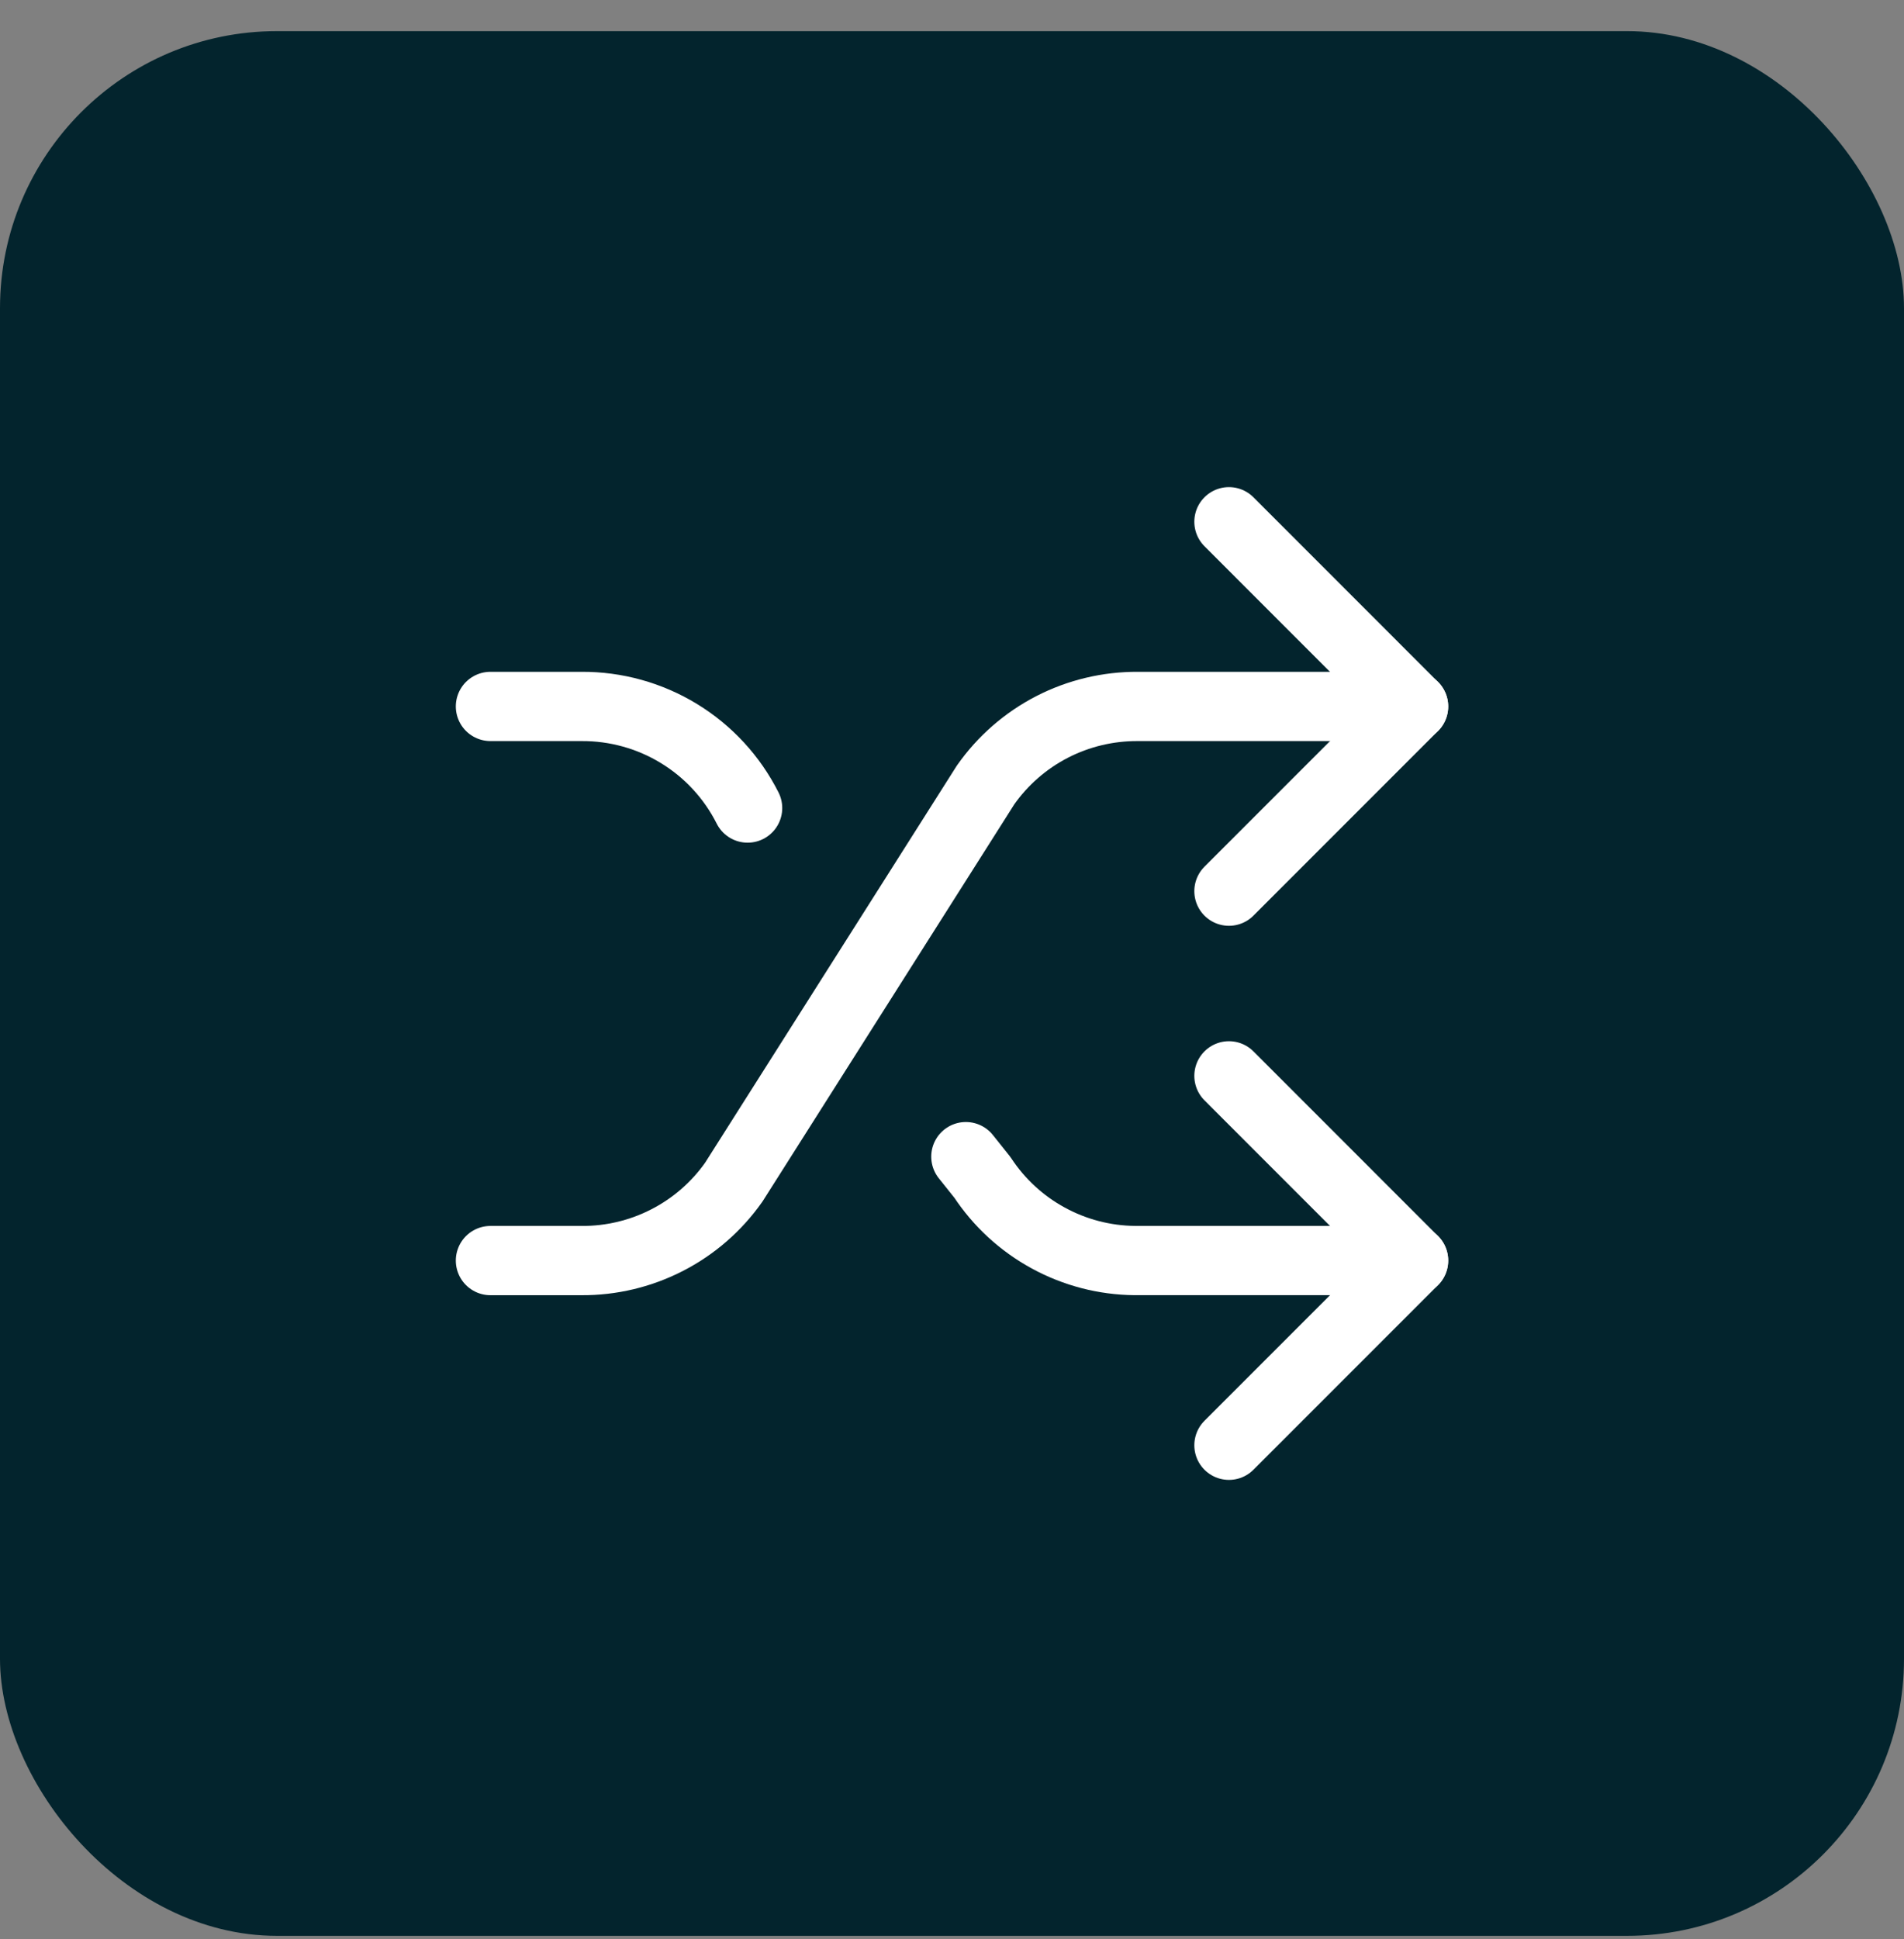 <svg xmlns="http://www.w3.org/2000/svg" width="55" height="56" viewBox="0 0 55 56" fill="none"><rect x="0" y="0" width="55" height="56" fill="#808080" stroke="none"/><rect y="0.899" width="55" height="55" rx="8" fill="#03242D"></rect><path d="M35.5 31.066L40.833 36.4L35.5 41.733" stroke="white" stroke-width="2" stroke-linecap="round" stroke-linejoin="round"></path><path d="M35.5 15.066L40.833 20.4L35.5 25.733" stroke="white" stroke-width="2" stroke-linecap="round" stroke-linejoin="round"></path><path d="M14.167 36.4H16.798C17.66 36.405 18.51 36.202 19.276 35.807C20.043 35.413 20.702 34.838 21.198 34.133L28.47 22.666C28.965 21.961 29.625 21.386 30.391 20.991C31.157 20.597 32.008 20.394 32.87 20.399H40.834" stroke="white" stroke-width="2" stroke-linecap="round" stroke-linejoin="round"></path><path d="M14.167 20.399H16.796C17.79 20.393 18.766 20.664 19.614 21.182C20.463 21.7 21.149 22.445 21.596 23.333" stroke="white" stroke-width="2" stroke-linecap="round" stroke-linejoin="round"></path><path d="M40.834 36.399H32.779C31.905 36.391 31.047 36.167 30.28 35.748C29.512 35.33 28.86 34.729 28.379 33.999L27.9 33.399" stroke="white" stroke-width="2" stroke-linecap="round" stroke-linejoin="round"></path></svg>